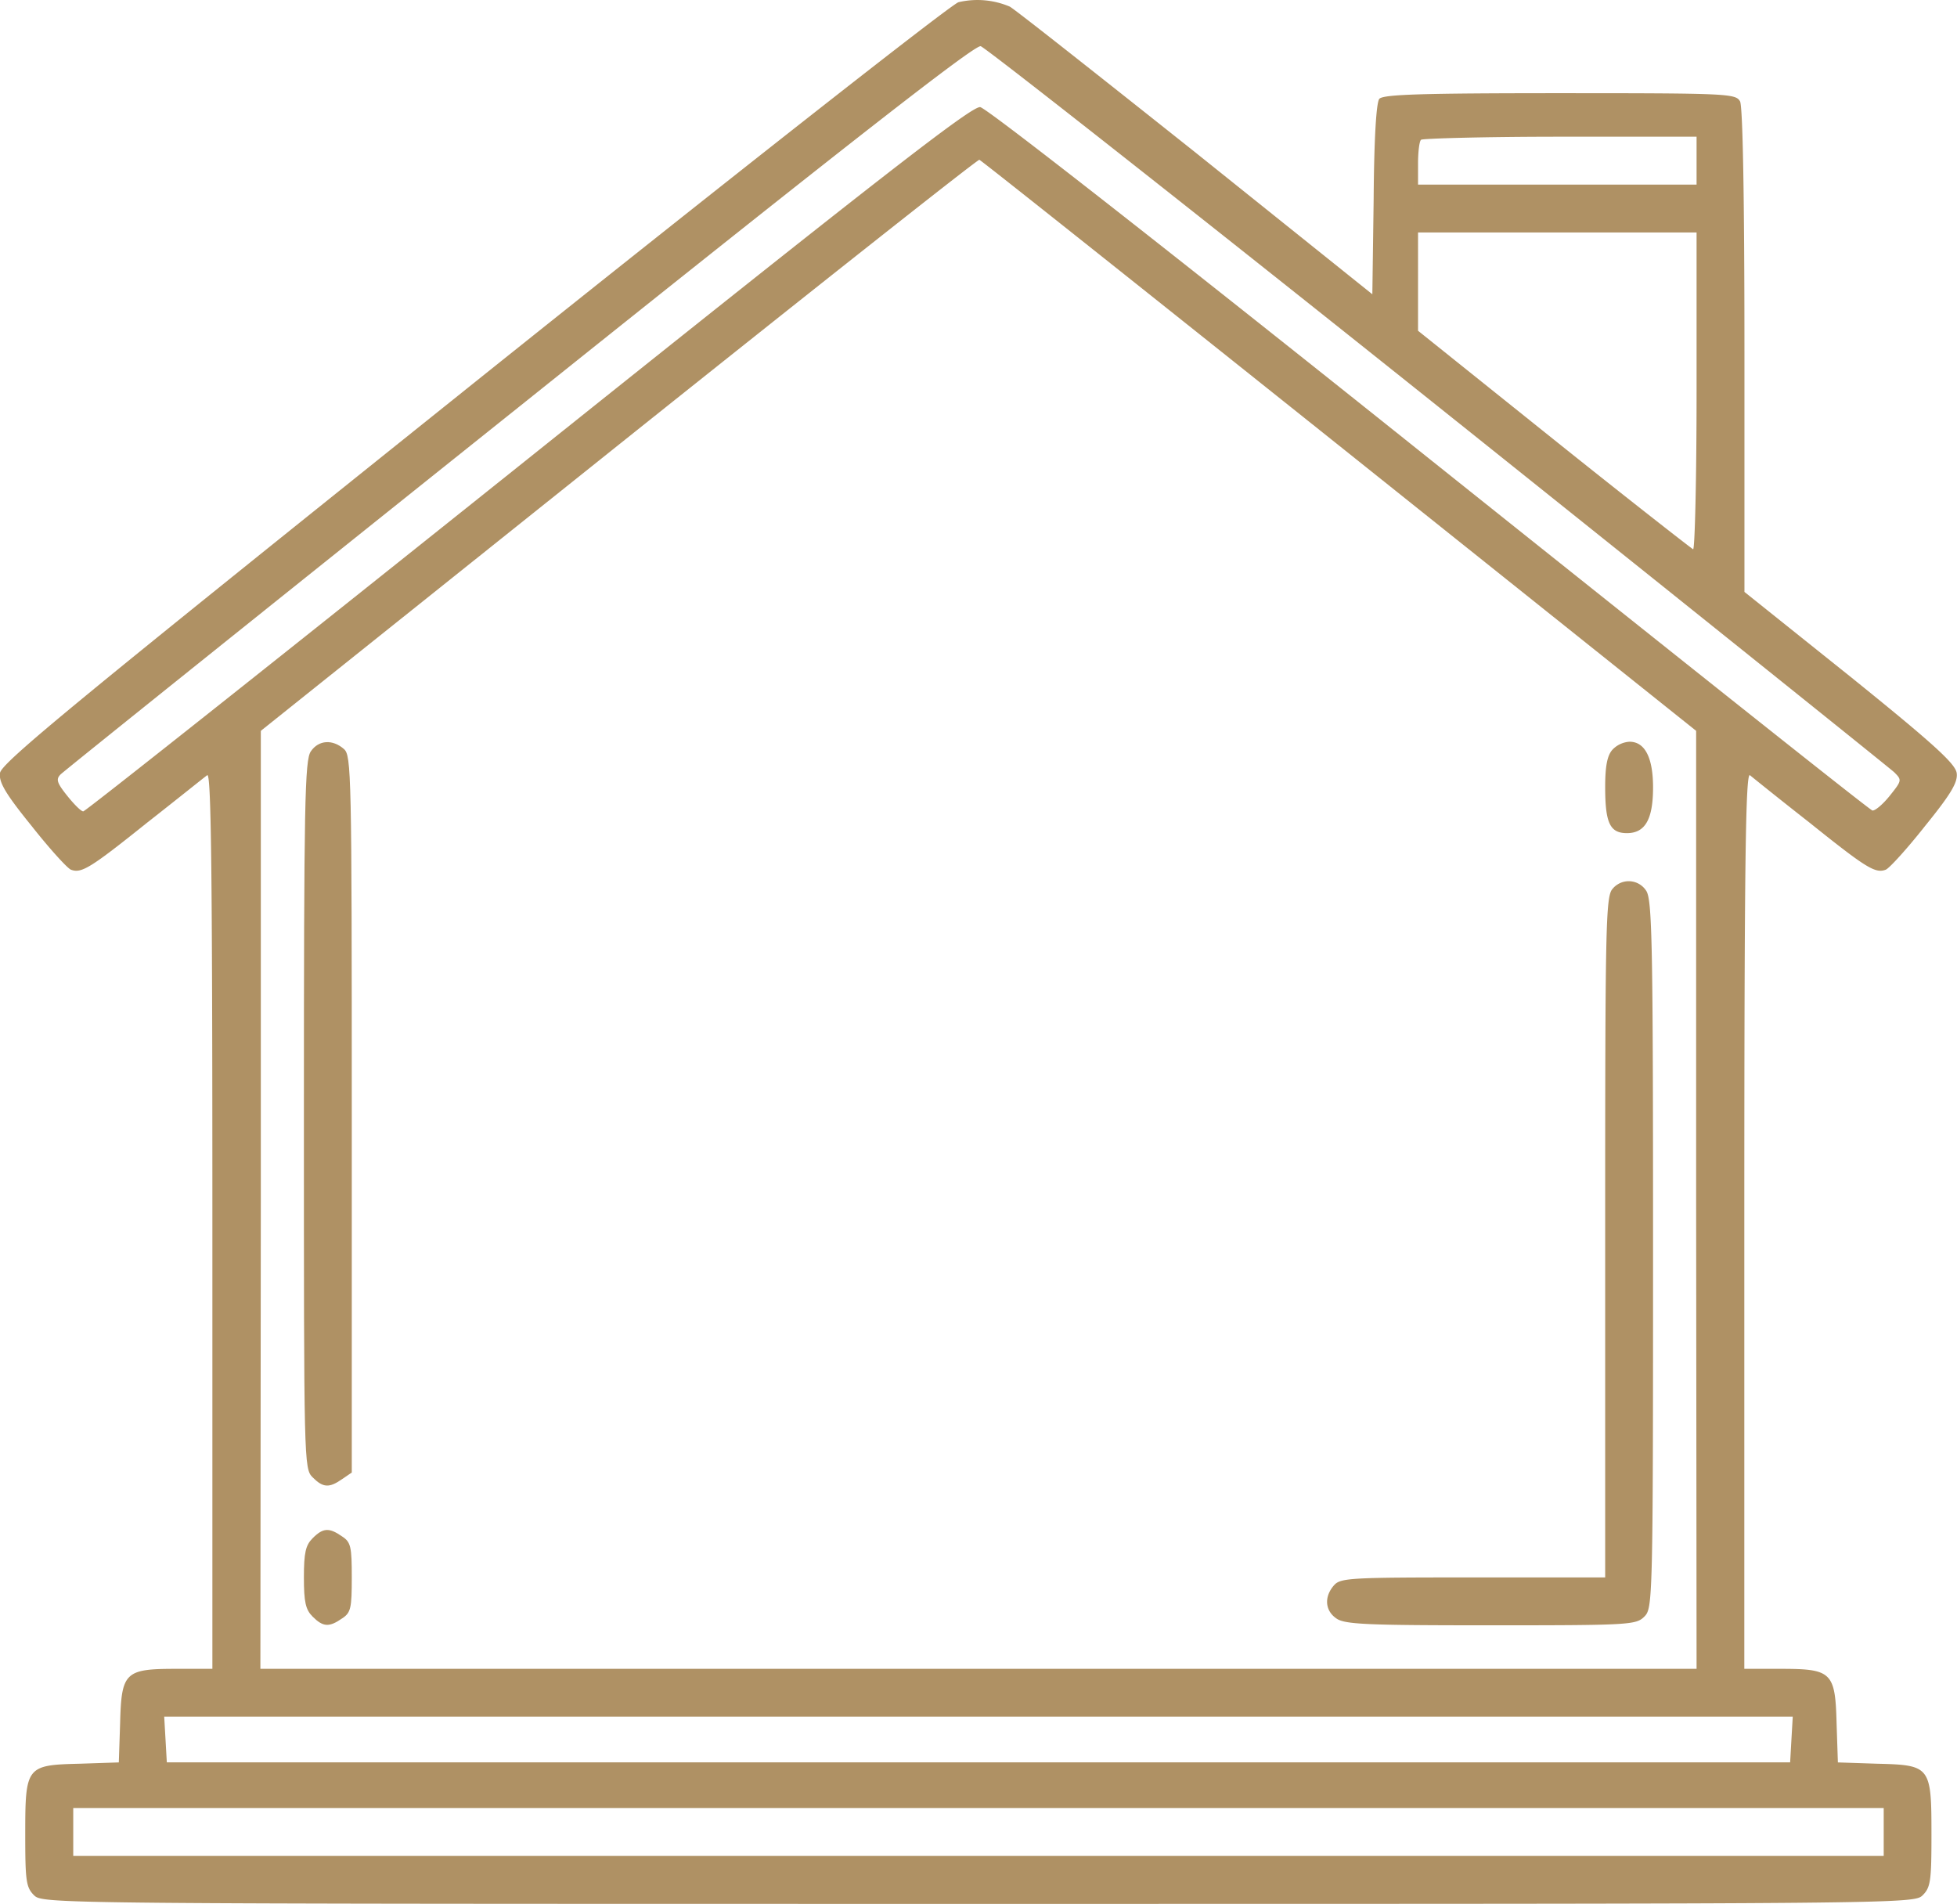 <?xml version="1.0" encoding="UTF-8"?> <svg xmlns="http://www.w3.org/2000/svg" id="Ebene_1" data-name="Ebene 1" viewBox="0 0 449.67 437.41"><defs><style>.cls-1{fill:#af9164;}</style></defs><path class="cls-1" d="M220.23.52c-1.7.5-51.9,39.9-111.5,87.6C17.83,160.92.23,175.32,0,177.62c-.3,2.1,1.3,4.8,7.3,12.2,4.1,5.2,8.2,9.7,9,10,2.4.9,4.4-.3,17.5-10.8,6.9-5.4,13.1-10.4,13.8-10.9.9-.8,1.2,19.8,1.2,102.2v103.1h-8.4c-11.7,0-12.5.8-12.8,12.5l-.3,9-9,.3c-12.3.3-12.5.6-12.5,16.3,0,10.6.2,12.1,2,13.9,2,2,3.3,2,217,2s215,0,217-2c1.8-1.8,2-3.3,2-13.9,0-15.7-.2-16-12.5-16.3l-9-.3-.3-9c-.3-11.7-1.1-12.5-12.8-12.5h-8.4V280.32c0-82.4.3-103,1.3-102.2.6.5,6.8,5.5,13.7,10.9,13.1,10.5,15.1,11.7,17.5,10.8.8-.3,4.9-4.8,9-10,6-7.4,7.6-10.1,7.3-12.2s-4.9-6.4-24.5-22.2L400.83,136V80.62c0-36.2-.4-56-1-57.3-1-1.8-2.6-1.9-41.4-1.9-32.3,0-40.6.3-41.5,1.3-.7.9-1.2,9.1-1.3,23.1l-.3,21.8L274.63,35C252.13,17.12,233,2,232,1.52A19,19,0,0,0,220.23.52Zm110.1,92.8c56.7,45.3,103.8,83.1,104.9,84.1,1.8,1.8,1.8,1.9-1,5.4-1.6,2-3.4,3.5-4,3.4s-46.3-36.5-101.8-80.8c-59.8-47.8-101.7-80.6-103.2-80.8-1.9-.3-22.5,15.7-103.8,80.7-55.8,44.6-101.8,81.1-102.3,81.1s-2.1-1.6-3.7-3.6c-2.4-3-2.6-3.8-1.5-4.9.8-.8,48.2-38.8,105.4-84.5,77-61.6,104.5-83,106-82.8C226.43,10.92,273.73,48.12,330.33,93.32Zm59.5-56.4v5.5h-64v-4.8c0-2.7.3-5.2.7-5.5s14.7-.7,32-.7h31.3Zm-82.1,65.5,82,65.5v107.7l.1,107.8h-330l.1-107.8V167.92l82.2-65.7c45.2-36.1,82.5-65.6,82.9-65.5S262.63,66.42,307.73,102.42ZM389.83,90c0,20.1-.4,36.4-.8,36.2s-14.9-11.5-32-25.2l-31.2-25V53.42h64Zm21.8,309.6-.3,5.3h-373l-.3-5.3-.3-5.2h374.2Zm21.2,21.3v5.5h-416v-11h416Z" transform="translate(0 -0.01)"></path><path class="cls-1" d="M71.43,172.62c-1.4,2-1.6,11.6-1.6,83.5,0,80,0,81.3,2,83.3,2.4,2.4,3.8,2.5,6.8.4l2.2-1.5V256c0-78.5-.1-82.4-1.8-83.9C76.43,169.82,73.23,170,71.43,172.62Z" transform="translate(0 -0.01)"></path><path class="cls-1" d="M370.53,172.22c-1.2,1.3-1.7,3.7-1.7,8.6,0,8.3,1.1,10.6,5,10.6,4.2,0,6-3.2,6-10.5,0-6.9-1.9-10.5-5.4-10.5A5.91,5.91,0,0,0,370.53,172.22Z" transform="translate(0 -0.01)"></path><path class="cls-1" d="M370.53,204.22c-1.6,1.7-1.7,8.7-1.7,80v78.2h-30.3c-28.2,0-30.5.1-32,1.8-2.3,2.6-2.1,5.8.5,7.6,1.9,1.4,7,1.6,35.5,1.6,32,0,33.4-.1,35.3-2s2-3.3,2-83.3c0-71.9-.2-81.5-1.6-83.5a4.78,4.78,0,0,0-6.62-1.37A4.53,4.53,0,0,0,370.53,204.22Z" transform="translate(0 -0.01)"></path><path class="cls-1" d="M71.83,353.42c-1.6,1.6-2,3.3-2,9s.4,7.4,2,9c2.4,2.4,3.8,2.5,6.8.4,2-1.3,2.2-2.4,2.2-9.4s-.2-8.1-2.2-9.4C75.63,350.92,74.23,351,71.83,353.42Z" transform="translate(0 -0.01)"></path></svg> 